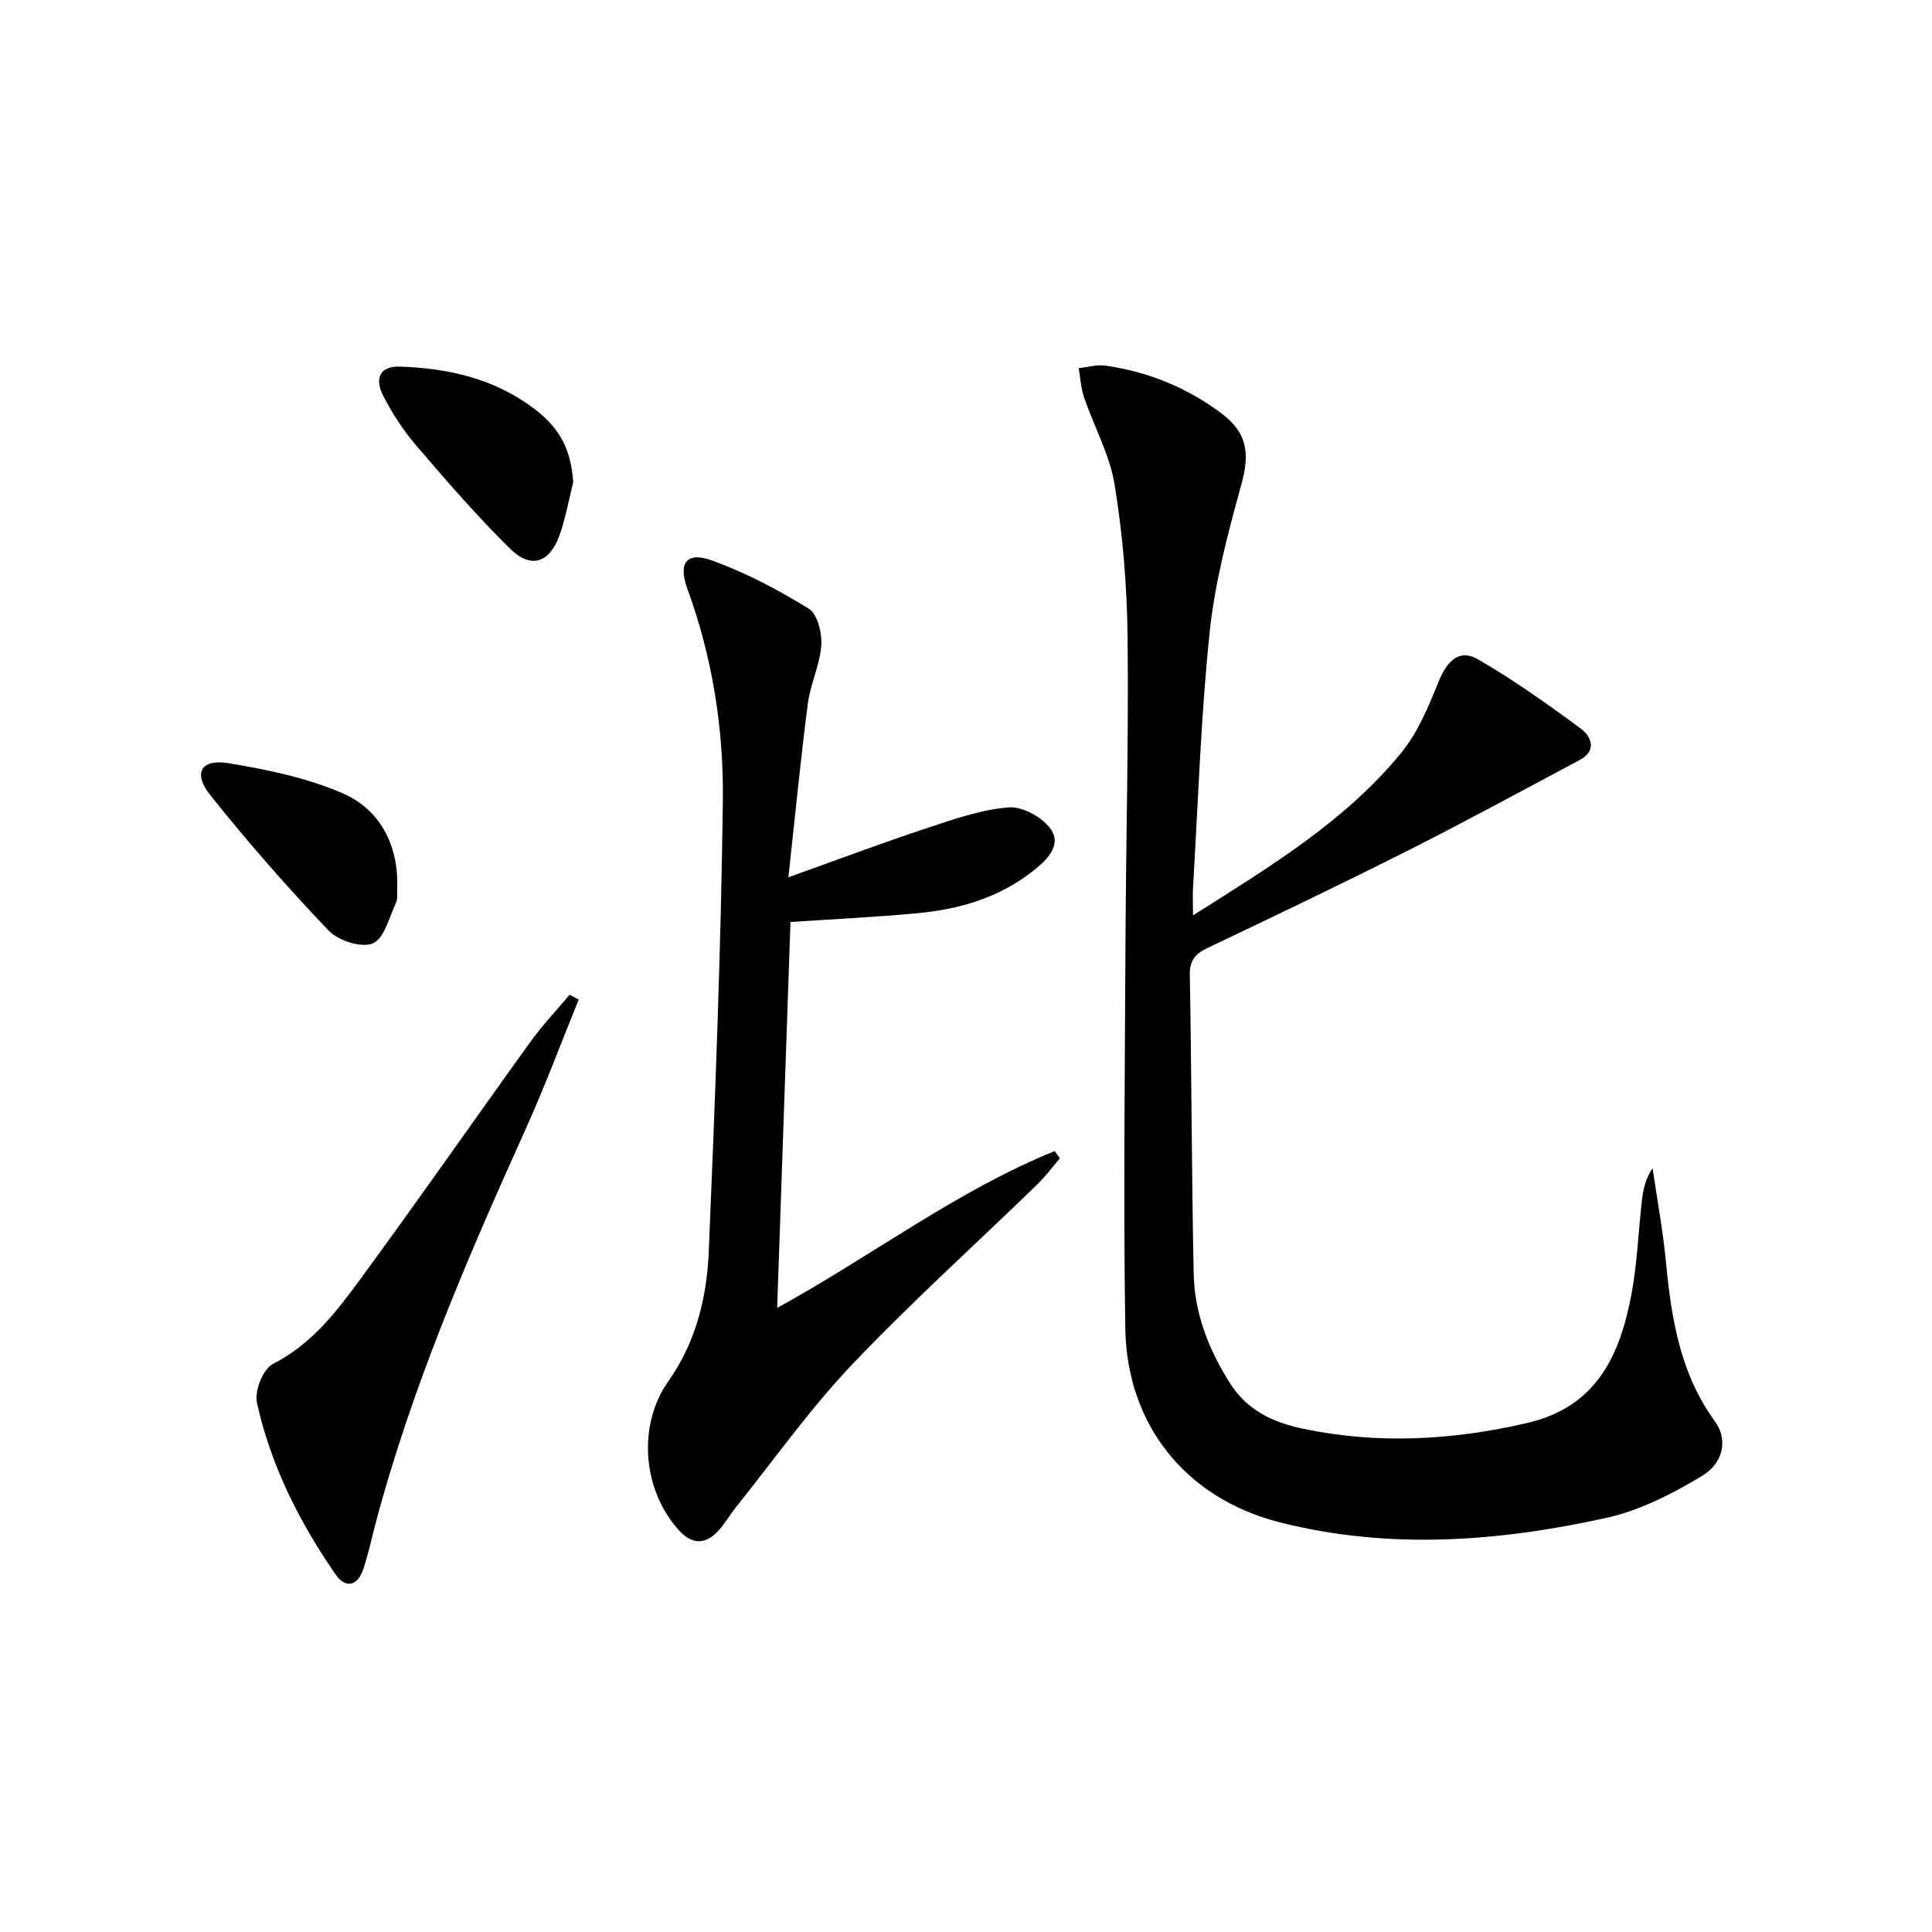 <svg enable-background="new 0 0 400 400" viewBox="0 0 400 400" xmlns="http://www.w3.org/2000/svg"><path d="m247 189.52c16.14-10.21 31.57-19.55 43.11-33.66 3.46-4.23 5.68-9.64 7.76-14.79 1.75-4.32 4.33-6.77 8.12-4.57 7.41 4.29 14.44 9.28 21.33 14.38 2.14 1.58 3.38 4.53-.26 6.47-11.73 6.24-23.41 12.61-35.27 18.6-13.81 6.97-27.77 13.64-41.73 20.29-2.55 1.22-3.77 2.55-3.72 5.58.36 20.63.38 41.27.8 61.91.17 8.31 3.18 15.89 7.66 22.87 3.5 5.44 8.91 7.93 14.87 9.18 15.54 3.28 30.95 2.42 46.43-1.14 14.49-3.34 19.29-14.03 21.68-26.71 1.19-6.35 1.42-12.87 2.15-19.31.26-2.26.7-4.5 2.22-6.77.95 6.52 2.15 13.01 2.78 19.55 1.12 11.68 2.94 23.02 10.13 32.88 2.67 3.66 1.86 8.58-2.69 11.31-6.15 3.69-12.87 7.14-19.79 8.67-22.4 4.94-45.1 6.65-67.66.91-19.4-4.94-31.63-20.13-31.94-40.2-.41-26.64-.08-53.3.04-79.95.1-21.14.67-42.28.43-63.41-.12-10.43-1-20.93-2.67-31.22-1.01-6.23-4.27-12.07-6.35-18.15-.65-1.91-.74-4.01-1.09-6.03 1.88-.19 3.81-.77 5.62-.5 8.7 1.26 16.66 4.48 23.74 9.73 5.55 4.11 6.11 8.34 4.31 14.86-2.77 10.04-5.48 20.25-6.56 30.56-1.83 17.5-2.38 35.14-3.44 52.73-.1 1.61-.01 3.25-.01 5.93z" fill="#000001"/><path d="m163.23 181.63c10.43-3.73 19.41-7.11 28.5-10.12 5.61-1.85 11.35-3.91 17.15-4.35 2.91-.22 7.27 2.22 8.84 4.77 2.1 3.42-1.4 6.5-4.15 8.63-6.91 5.35-15.04 7.71-23.59 8.51-8.58.8-17.19 1.21-26.32 1.82-.91 26.34-1.82 52.7-2.76 79.9 19.67-10.8 37.18-24.25 57.46-32.47.36.5.71 1 1.07 1.5-1.57 1.83-3.01 3.79-4.73 5.46-12.79 12.41-26.05 24.36-38.31 37.26-8.67 9.13-16.01 19.52-23.91 29.37-1.35 1.68-2.42 3.61-3.9 5.16-2.72 2.85-5.44 2.64-8.1-.33-7.51-8.38-8.5-21.73-2.08-30.81 5.68-8.04 7.94-17.29 8.34-26.77 1.3-31.07 2.52-62.16 2.92-93.25.19-14.93-2.14-29.77-7.34-43.99-1.99-5.43-.17-7.81 5.24-5.83 6.93 2.53 13.59 6.04 19.87 9.92 1.81 1.12 2.78 5.04 2.61 7.58-.28 4.06-2.25 7.98-2.78 12.05-1.48 11.36-2.58 22.76-4.03 35.99z" fill="#000001"/><path d="m119.82 206.94c-3.66 8.99-7.05 18.11-11.05 26.96-12.03 26.66-23.6 53.47-31.1 81.85-.8 3.04-1.45 6.13-2.45 9.1-1.19 3.52-3.67 4.14-5.77 1.09-7.5-10.87-13.42-22.61-16.26-35.56-.53-2.4 1.28-6.95 3.29-7.98 7.81-3.96 12.92-10.48 17.8-17.13 12.02-16.35 23.6-33.01 35.46-49.47 2.49-3.46 5.45-6.58 8.19-9.85.63.34 1.26.66 1.89.99z" fill="#000001"/><path d="m118.68 99.83c-.93 3.68-1.57 7.47-2.85 11.02-2.06 5.71-5.9 6.99-10.2 2.77-6.86-6.74-13.17-14.05-19.43-21.35-2.68-3.13-5-6.68-6.87-10.35-1.91-3.76-.49-6.14 3.4-6.02 10.12.32 19.77 2.52 28.01 8.83 5.4 4.13 7.49 8.62 7.94 15.1z" fill="#000001"/><path d="m82.25 182.66c-.1 2.23.15 3.37-.24 4.2-1.43 3.01-2.43 7.43-4.81 8.45-2.33 1-7.17-.55-9.16-2.64-8.56-8.98-16.77-18.34-24.5-28.05-3.64-4.57-1.93-7.55 3.76-6.61 8.07 1.33 16.33 3.03 23.75 6.28 7.86 3.44 11.2 10.9 11.2 18.37z" fill="#000001"/></svg>